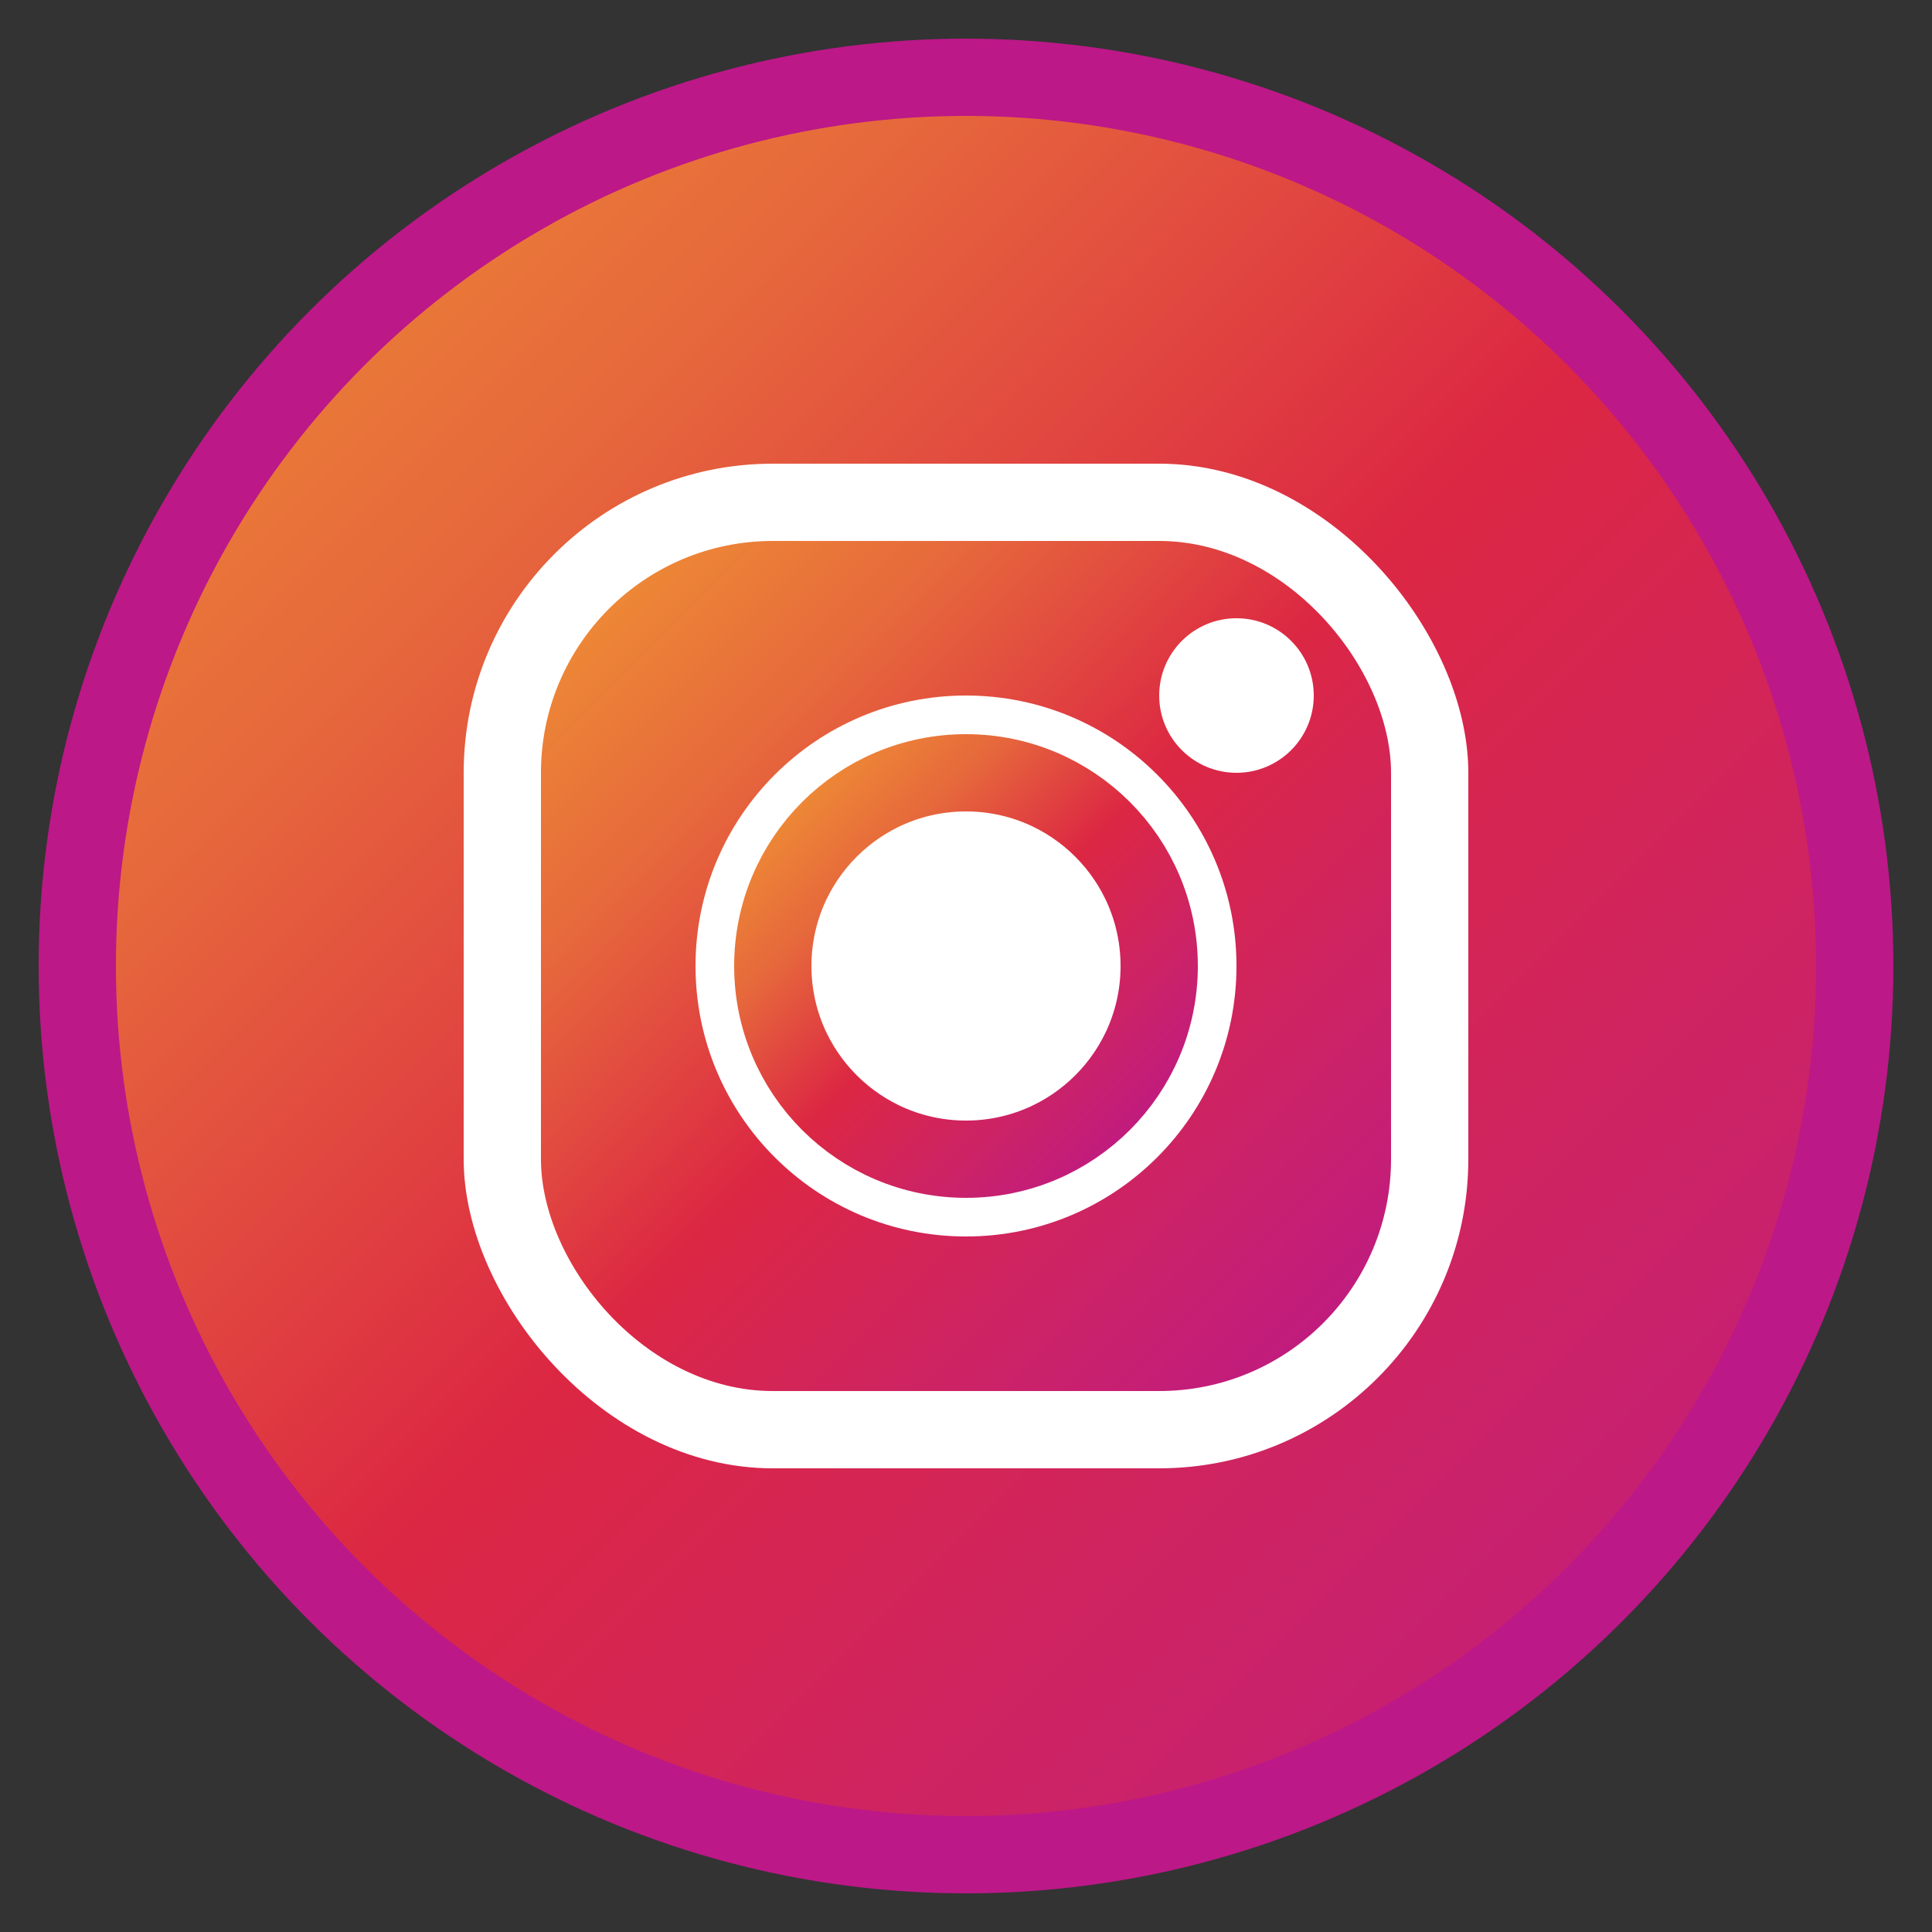 <svg xmlns="http://www.w3.org/2000/svg" viewBox="0 0 50 50" width="50" height="50">
    <rect x="0" y="0" width="50" height="50" fill="#333333" stroke="none"/>
    <defs>
        <linearGradient id="igGrad" x1="0%" y1="0%" x2="100%" y2="100%">
            <stop offset="0%" style="stop-color:#f09433;stop-opacity:1" />
            <stop offset="25%" style="stop-color:#e6683c;stop-opacity:1" />
            <stop offset="50%" style="stop-color:#dc2743;stop-opacity:1" />
            <stop offset="75%" style="stop-color:#cc2366;stop-opacity:1" />
            <stop offset="100%" style="stop-color:#bc1888;stop-opacity:1" />
        </linearGradient>
    </defs>
    
    <!-- Background Circle -->
    <circle cx="25" cy="25" r="23" fill="url(#igGrad)" stroke="#bc1888" stroke-width="2"/>
    
    <!-- Instagram Camera -->
    <rect x="12" y="12" width="26" height="26" rx="8" fill="white" stroke="none"/>
    <rect x="14" y="14" width="22" height="22" rx="6" fill="url(#igGrad)"/>
    
    <!-- Camera Lens -->
    <circle cx="25" cy="25" r="7" fill="white" stroke="none"/>
    <circle cx="25" cy="25" r="5" fill="none" stroke="url(#igGrad)" stroke-width="2"/>
    
    <!-- Camera Flash -->
    <circle cx="32" cy="18" r="2" fill="white"/>
</svg>
